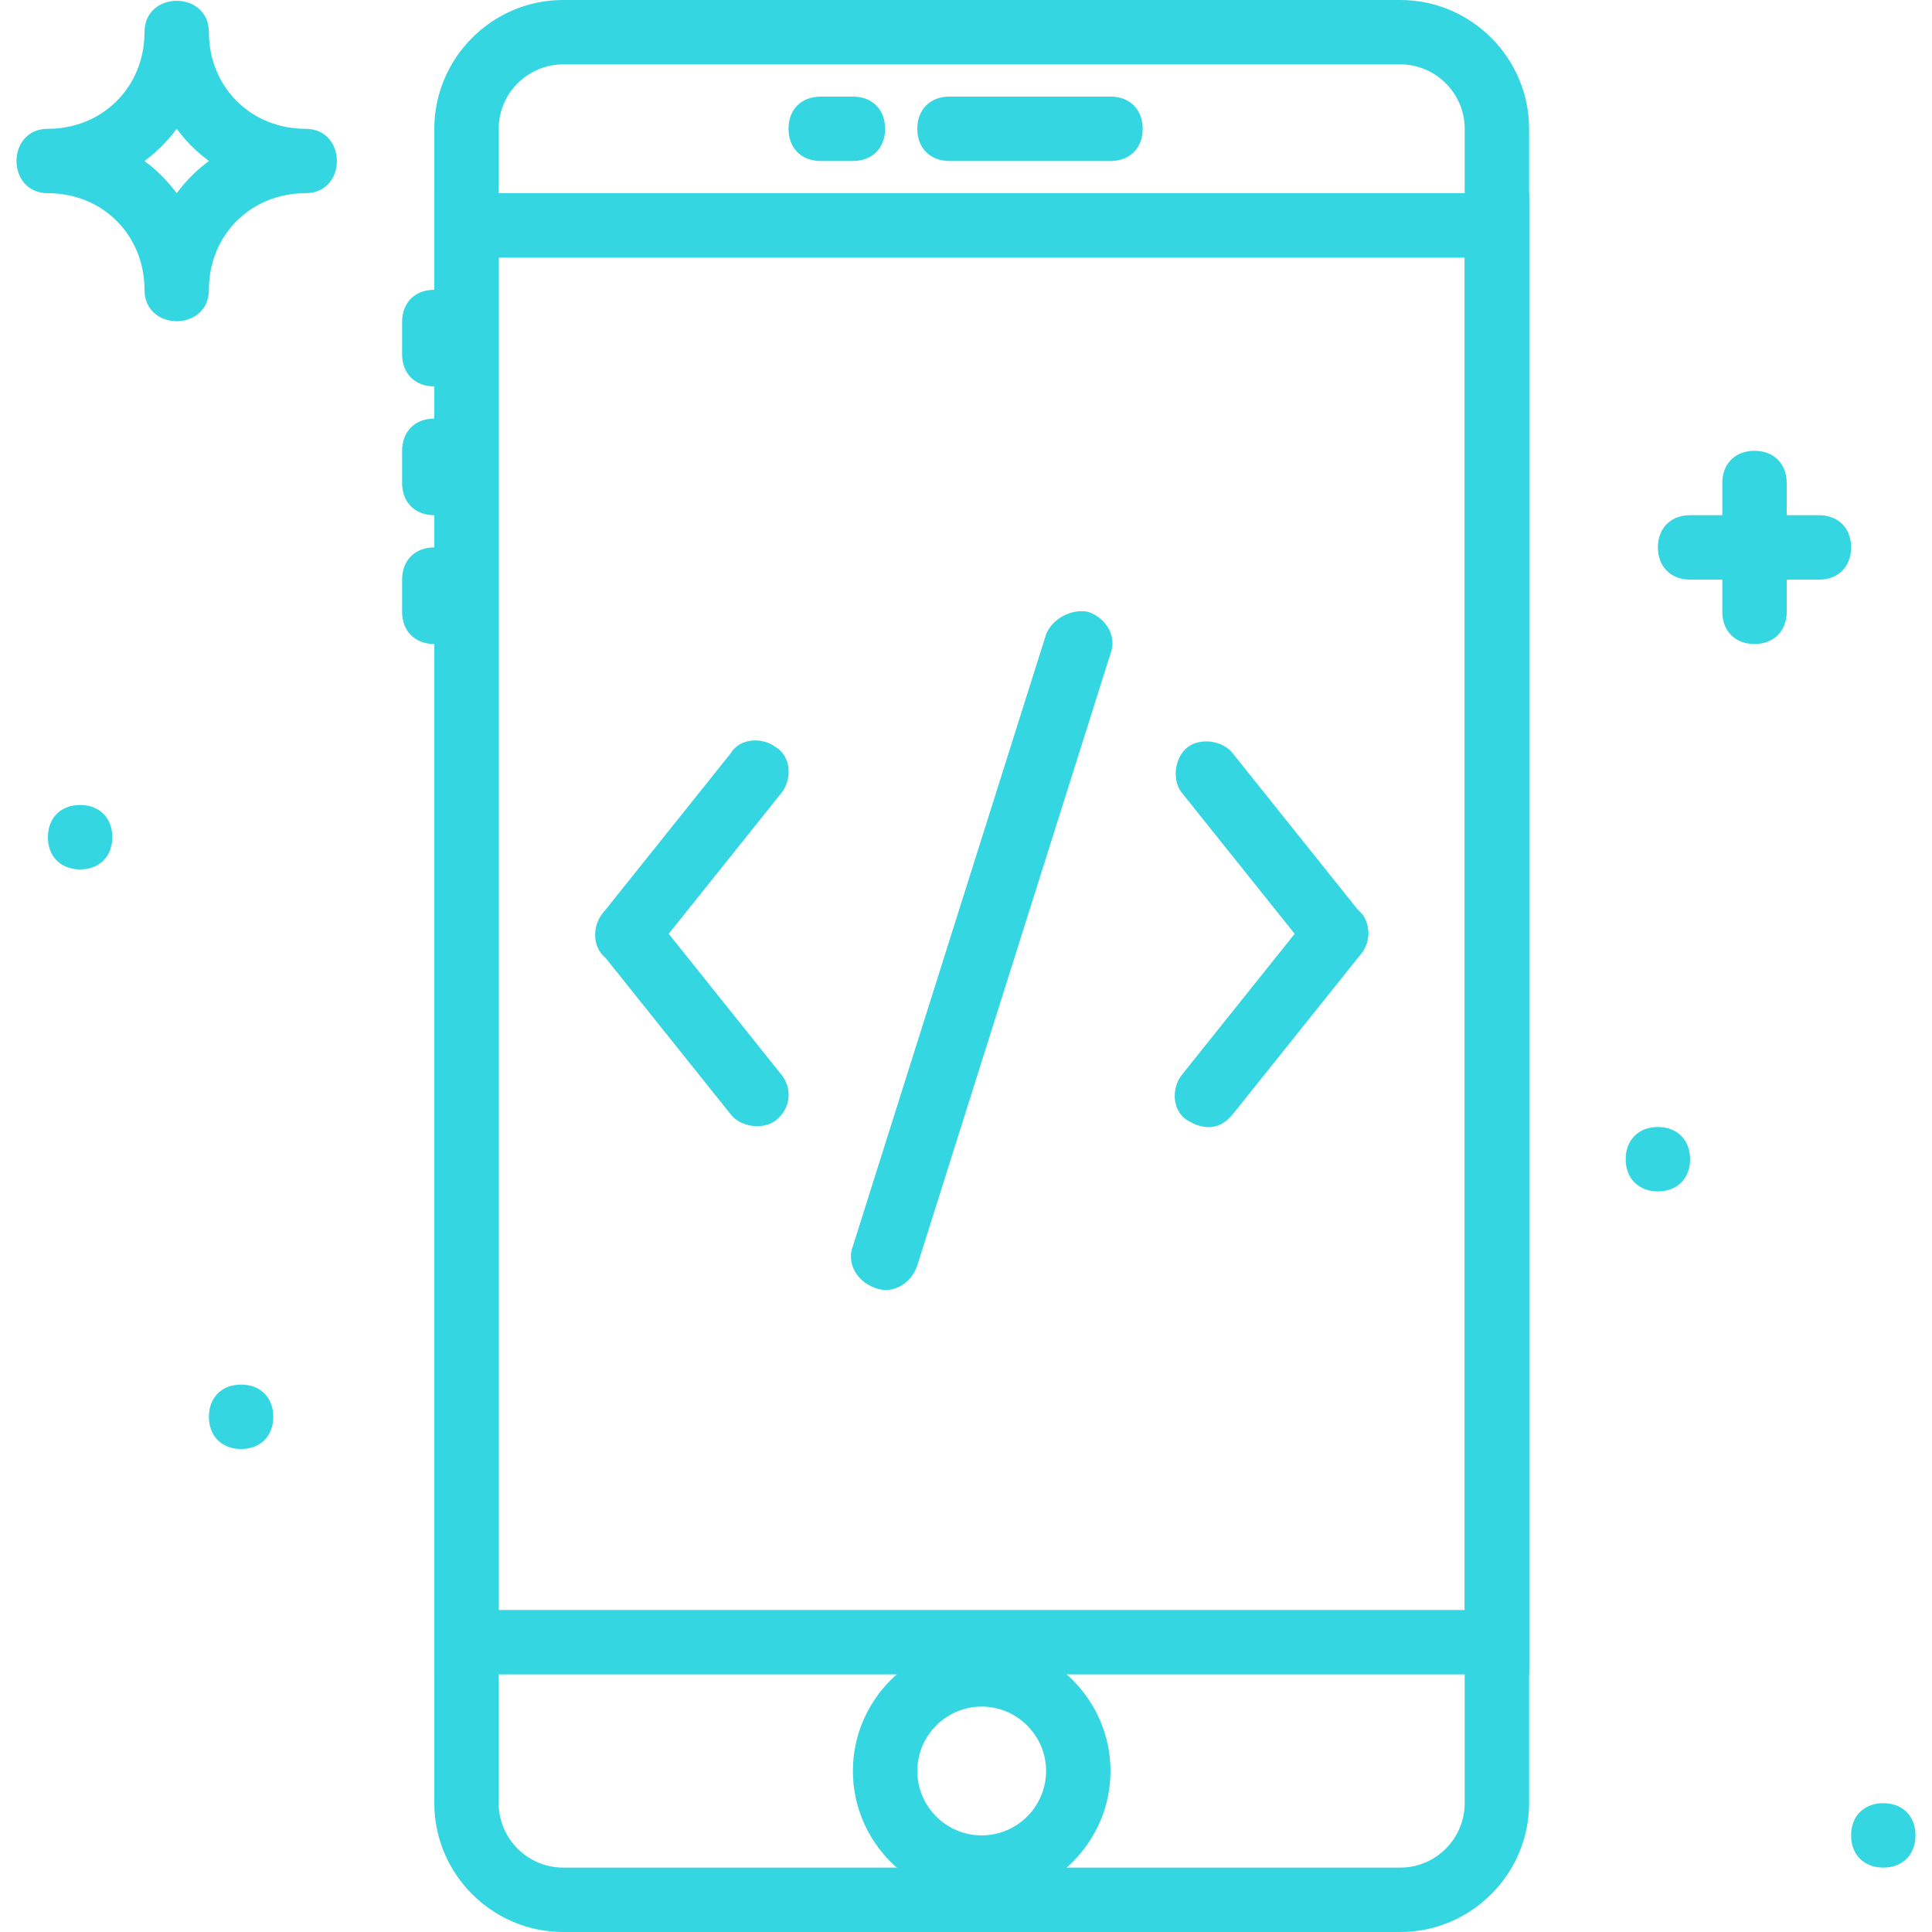 <svg xmlns="http://www.w3.org/2000/svg" xmlns:xlink="http://www.w3.org/1999/xlink" fill="#34d6e2" height="800px" width="800px" id="Layer_1" viewBox="0 0 512 512" xml:space="preserve"><g id="SVGRepo_bgCarrier" stroke-width="0"></g><g id="SVGRepo_tracerCarrier" stroke-linecap="round" stroke-linejoin="round"></g><g id="SVGRepo_iconCarrier"> <g> <g> <path d="M371.093,0H149.227c-18.773,0-34.133,15.36-34.133,34.133v443.733c0,18.773,15.36,34.133,34.133,34.133h221.867 c18.773,0,34.133-15.36,34.133-34.133V34.133C405.227,15.36,389.867,0,371.093,0z M388.16,477.867 c0,9.387-7.68,17.067-17.067,17.067H149.227c-9.387,0-17.067-7.68-17.067-17.067V34.133c0-9.387,7.68-17.067,17.067-17.067 h221.867c9.387,0,17.067,7.68,17.067,17.067V477.867z"></path> </g> </g> <g> <g> <path d="M115.093,51.2v392.533h290.133V51.2H115.093z M388.16,426.667h-256v-358.4h256V426.667z"></path> </g> </g> <g> <g> <path d="M294.293,25.6h-42.667c-5.12,0-8.533,3.413-8.533,8.533c0,5.12,3.413,8.533,8.533,8.533h42.667 c5.12,0,8.533-3.413,8.533-8.533C302.827,29.013,299.413,25.6,294.293,25.6z"></path> </g> </g> <g> <g> <path d="M226.027,25.6h-8.533c-5.12,0-8.533,3.413-8.533,8.533c0,5.12,3.413,8.533,8.533,8.533h8.533 c5.12,0,8.533-3.413,8.533-8.533C234.56,29.013,231.147,25.6,226.027,25.6z"></path> </g> </g> <g> <g> <path d="M115.093,76.8c-5.12,0-8.533,3.413-8.533,8.533v8.533c0,5.12,3.413,8.533,8.533,8.533c5.12,0,8.533-3.413,8.533-8.533 v-8.533C123.627,80.213,120.213,76.8,115.093,76.8z"></path> </g> </g> <g> <g> <path d="M115.093,110.933c-5.12,0-8.533,3.413-8.533,8.533V128c0,5.12,3.413,8.533,8.533,8.533c5.12,0,8.533-3.413,8.533-8.533 v-8.533C123.627,114.347,120.213,110.933,115.093,110.933z"></path> </g> </g> <g> <g> <path d="M115.093,145.067c-5.12,0-8.533,3.413-8.533,8.533v8.533c0,5.12,3.413,8.533,8.533,8.533c5.12,0,8.533-3.413,8.533-8.533 V153.6C123.627,148.48,120.213,145.067,115.093,145.067z"></path> </g> </g> <g> <g> <path d="M260.16,435.2c-18.773,0-34.133,15.36-34.133,34.133c0,18.773,15.36,34.133,34.133,34.133s34.133-15.36,34.133-34.133 C294.293,450.56,278.933,435.2,260.16,435.2z M260.16,486.4c-9.387,0-17.067-7.68-17.067-17.067s7.68-17.067,17.067-17.067 s17.067,7.68,17.067,17.067S269.547,486.4,260.16,486.4z"></path> </g> </g> <g> <g> <path d="M205.547,197.973c-3.413-2.56-9.387-2.56-11.947,1.707l-34.133,42.667c-2.56,3.413-2.56,9.387,1.707,11.947 c3.413,2.56,8.533,2.56,11.947-1.707l34.133-42.667C209.813,206.507,209.813,200.533,205.547,197.973z"></path> </g> </g> <g> <g> <path d="M207.253,285.013l-34.133-42.667c-2.56-3.413-8.533-4.267-11.947-1.707s-4.267,8.533-1.707,11.947l34.133,42.667 c2.56,3.413,8.533,4.267,11.947,1.707C209.813,293.547,209.813,288.427,207.253,285.013z"></path> </g> </g> <g> <g> <path d="M360.853,242.347L326.72,199.68c-2.56-3.413-8.533-4.267-11.947-1.707c-3.413,2.56-4.267,8.533-1.707,11.947 l34.133,42.667c2.56,3.413,8.533,4.267,11.947,1.707C363.413,250.88,363.413,245.76,360.853,242.347z"></path> </g> </g> <g> <g> <path d="M359.147,240.64c-3.413-2.56-9.387-2.56-11.947,1.707l-34.133,42.667c-2.56,3.413-2.56,9.387,1.707,11.947 c4.267,2.56,8.533,2.56,11.947-1.707l34.133-42.667C363.413,249.173,363.413,243.2,359.147,240.64z"></path> </g> </g> <g> <g> <path d="M288.32,162.133c-4.267-0.853-9.387,1.707-11.093,5.973l-51.2,162.133c-1.707,4.267,0.853,9.387,5.973,11.093 c4.267,1.707,9.387-0.853,11.093-5.973l51.2-162.133C296,168.96,293.44,163.84,288.32,162.133z"></path> </g> </g> <g> <g> <path d="M80.96,34.133c-14.507,0-25.6-11.093-25.6-25.6c0-11.093-17.067-11.093-17.067,0c0,14.507-11.093,25.6-25.6,25.6 C1.6,34.133,1.6,51.2,12.693,51.2c14.507,0,25.6,11.093,25.6,25.6c0,11.093,17.067,11.093,17.067,0 c0-14.507,11.093-25.6,25.6-25.6C92.053,51.2,92.053,34.133,80.96,34.133z M46.827,51.2c-2.56-3.413-5.12-5.973-8.533-8.533 c3.413-2.56,5.973-5.12,8.533-8.533c2.56,3.413,5.12,5.973,8.533,8.533C51.947,45.227,49.387,47.787,46.827,51.2z"></path> </g> </g> <g> <g> <path d="M464.96,119.467c-5.12,0-8.533,3.413-8.533,8.533v34.133c0,5.12,3.413,8.533,8.533,8.533s8.533-3.413,8.533-8.533V128 C473.493,122.88,470.08,119.467,464.96,119.467z"></path> </g> </g> <g> <g> <path d="M482.027,136.533h-34.133c-5.12,0-8.533,3.413-8.533,8.533c0,5.12,3.413,8.533,8.533,8.533h34.133 c5.12,0,8.533-3.413,8.533-8.533C490.56,139.947,487.147,136.533,482.027,136.533z"></path> </g> </g> <g> <g> <path d="M63.893,366.933c-5.12,0-8.533,3.413-8.533,8.533S58.773,384,63.893,384s8.533-3.413,8.533-8.533 S69.013,366.933,63.893,366.933z"></path> </g> </g> <g> <g> <path d="M21.227,213.333c-5.12,0-8.533,3.413-8.533,8.533s3.413,8.533,8.533,8.533s8.533-3.413,8.533-8.533 S26.347,213.333,21.227,213.333z"></path> </g> </g> <g> <g> <path d="M439.36,298.667c-5.12,0-8.533,3.413-8.533,8.533s3.413,8.533,8.533,8.533s8.533-3.413,8.533-8.533 S444.48,298.667,439.36,298.667z"></path> </g> </g> <g> <g> <path d="M499.093,477.867c-5.12,0-8.533,3.413-8.533,8.533s3.413,8.533,8.533,8.533s8.533-3.413,8.533-8.533 S504.213,477.867,499.093,477.867z"></path> </g> </g> </g></svg>